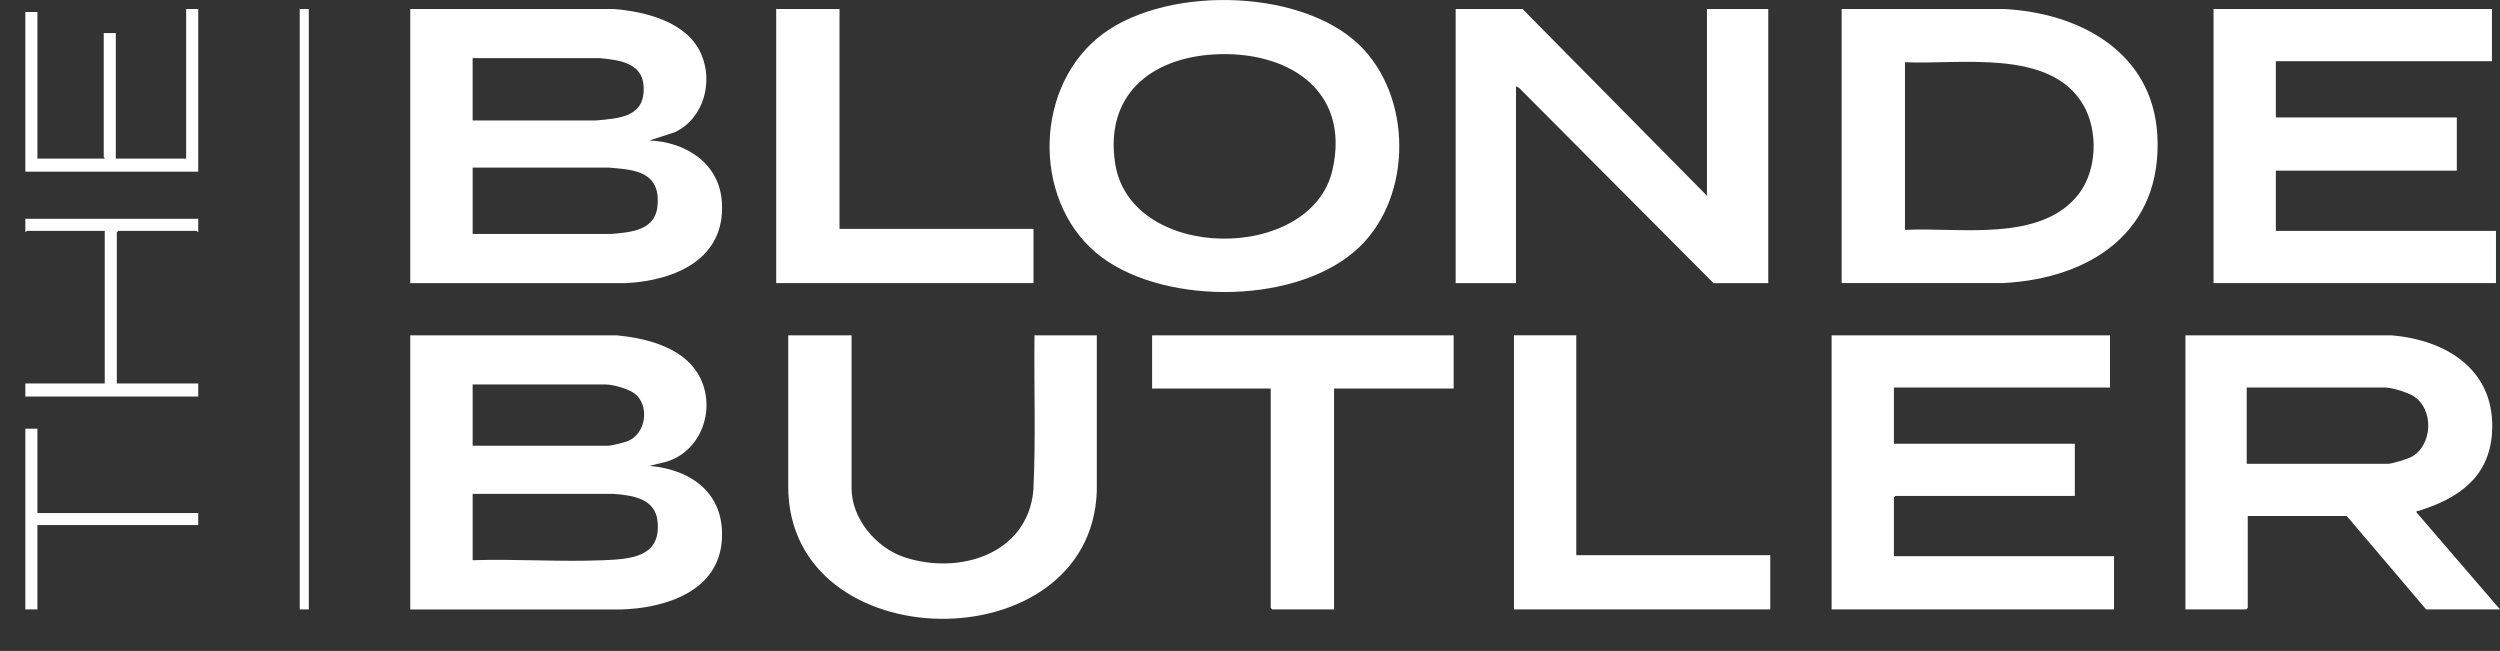 <?xml version="1.0" encoding="UTF-8"?>
<svg id="Layer_1" data-name="Layer 1" xmlns="http://www.w3.org/2000/svg" viewBox="0 0 596.69 155.36">
  <rect x="0" y="0" width="596.69" height="155.36" fill="#333333" stroke="none"/>
  <defs>
    <style>
      .cls-1 {
        fill: #fff;
      }
    </style>
  </defs>
  <path class="cls-1" d="M97.93,80.03h49.3c6.87.68,15.24,2.71,19.17,8.89,4.82,7.57,1.54,18.49-7.24,21.25l-4.14,1.02c10.14.9,17.97,6.69,17.28,17.63-.78,12.4-13.56,16.33-24.11,16.65h-50.27v-65.43h.01ZM112.81,106.39h32.27c.83,0,4-.79,4.85-1.15,4.32-1.84,5.14-8.46,1.59-11.27-1.43-1.13-5.14-2.2-6.92-2.2h-31.79v14.62h0ZM112.81,133.71c10.36-.34,20.99.44,31.32,0,6.49-.27,13.65-.78,12.82-9.23-.54-5.51-5.92-6.24-10.42-6.6h-33.72v15.83h0Z"/>
  <path class="cls-1" d="M97.93,2.15h48.58c7.57.62,17.39,3.03,20.79,10.62,3.03,6.76.68,15.5-6.23,18.78l-6.05,1.98c8.69.36,16.69,5.43,17.28,14.73.86,13.55-11.05,18.63-22.67,19.31h-51.71V2.15h0ZM112.81,28.75h29.4c5.8-.51,11.89-.84,11.4-8.28-.37-5.54-6-6.16-10.44-6.59h-30.36v14.87h0ZM112.81,55.83h33.24c6.07-.5,11.41-1.33,10.92-8.76-.43-6.45-6.57-6.61-11.64-7.07h-32.52v15.83h0Z"/>
  <path class="cls-1" d="M521.6,80.03h49.06c13.45,1.06,25.14,8.49,24.12,23.37-.73,10.72-8.3,15.7-17.65,18.56-.26.08-.43-.17-.35.36l19.91,23.13h-17.63l-18.95-22.29h-23.63v21.93l-.36.36h-14.51v-65.42h-.01ZM536.24,110.7h33.71c.93,0,4.66-1.14,5.57-1.63,5.15-2.78,5.45-11.44.53-14.52-1.46-.92-5.15-2.06-6.82-2.06h-32.99s0,18.21,0,18.21Z"/>
  <path class="cls-1" d="M324.32,10.62c12.77,12.21,12.92,36,.18,48.3-14.26,13.76-45.91,14.07-61.49,2.52-16.31-12.1-16.61-39.19-1.22-52.22,15.01-12.71,48.21-12.3,62.53,1.4h0ZM289.57,13c-15.07.94-25.84,9.82-23.43,25.9,3.56,23.75,46.91,23.87,51.91,1.59,4.34-19.33-11.18-28.57-28.48-27.49Z"/>
  <path class="cls-1" d="M439.56,67.57V2.15h38.74c18.04.92,35.45,10.26,36.6,30.06,1.33,22.89-15.8,34.28-36.84,35.35h-38.5ZM454.67,54.87c12.88-.68,32.41,3.12,41.46-8.55,4.39-5.66,4.69-15.05,1.15-21.2-7.83-13.63-29.54-9.65-42.61-10.27v40.02Z"/>
  <polygon class="cls-1" points="503.61 80.03 503.61 92.49 452.03 92.49 452.03 105.91 495.21 105.91 495.21 118.37 452.39 118.37 452.03 118.73 452.03 132.75 504.57 132.75 504.57 145.45 437.16 145.45 437.16 80.03 503.61 80.03"/>
  <polygon class="cls-1" points="594.77 2.15 594.77 14.61 543.19 14.61 543.19 28.03 586.38 28.03 586.38 40.73 543.19 40.73 543.19 55.11 595.73 55.11 595.73 67.57 528.32 67.57 528.32 2.15 594.77 2.15"/>
  <polygon class="cls-1" points="363.39 2.15 407.41 46.72 407.41 2.15 422.04 2.15 422.04 67.57 408.97 67.57 362.55 20.96 361.83 20.6 361.83 67.57 347.43 67.57 347.43 2.15 363.39 2.15"/>
  <path class="cls-1" d="M203.25,80.03v36.54c0,7.25,5.92,14.21,12.59,16.42,13,4.31,29.4-.63,30.8-15.97.6-12.3.12-24.67.27-36.99h14.87v37.26c-1.48,41.1-73.66,40.38-73.65-1.2v-36.06h15.12Z"/>
  <polygon class="cls-1" points="346.95 80.03 346.95 92.73 318.41 92.73 318.41 145.45 303.65 145.45 303.29 145.09 303.29 92.73 274.98 92.73 274.98 80.03 346.95 80.03"/>
  <polygon class="cls-1" points="200.37 2.15 200.37 54.63 246.67 54.63 246.67 67.57 185.26 67.57 185.26 2.15 200.37 2.15"/>
  <polygon class="cls-1" points="376.22 80.03 376.22 132.51 422.52 132.51 422.52 145.45 361.35 145.45 361.35 80.03 376.22 80.03"/>
  <path class="cls-1" d="M47.31,2.15v38.82H6.05V2.87h2.88v34.99h16.07c.06-.18-.24-.29-.24-.36V7.9h2.88v29.95h16.79V2.15h2.88Z"/>
  <path class="cls-1" d="M47.31,52.23v3.12c-.09.12-.31-.24-.36-.24h-18.71l-.36.36v36.06h19.43v3.12H6.05v-3.12h18.95v-36.42H6.41s-.27.36-.36.24v-3.12s41.26,0,41.26,0Z"/>
  <rect class="cls-1" x="71.54" y="2.15" width="2.16" height="143.3"/>
  <polygon class="cls-1" points="8.93 102.32 8.93 122.45 47.31 122.45 47.31 125.32 8.93 125.32 8.93 145.45 6.05 145.45 6.05 102.32 8.93 102.32"/>
</svg>